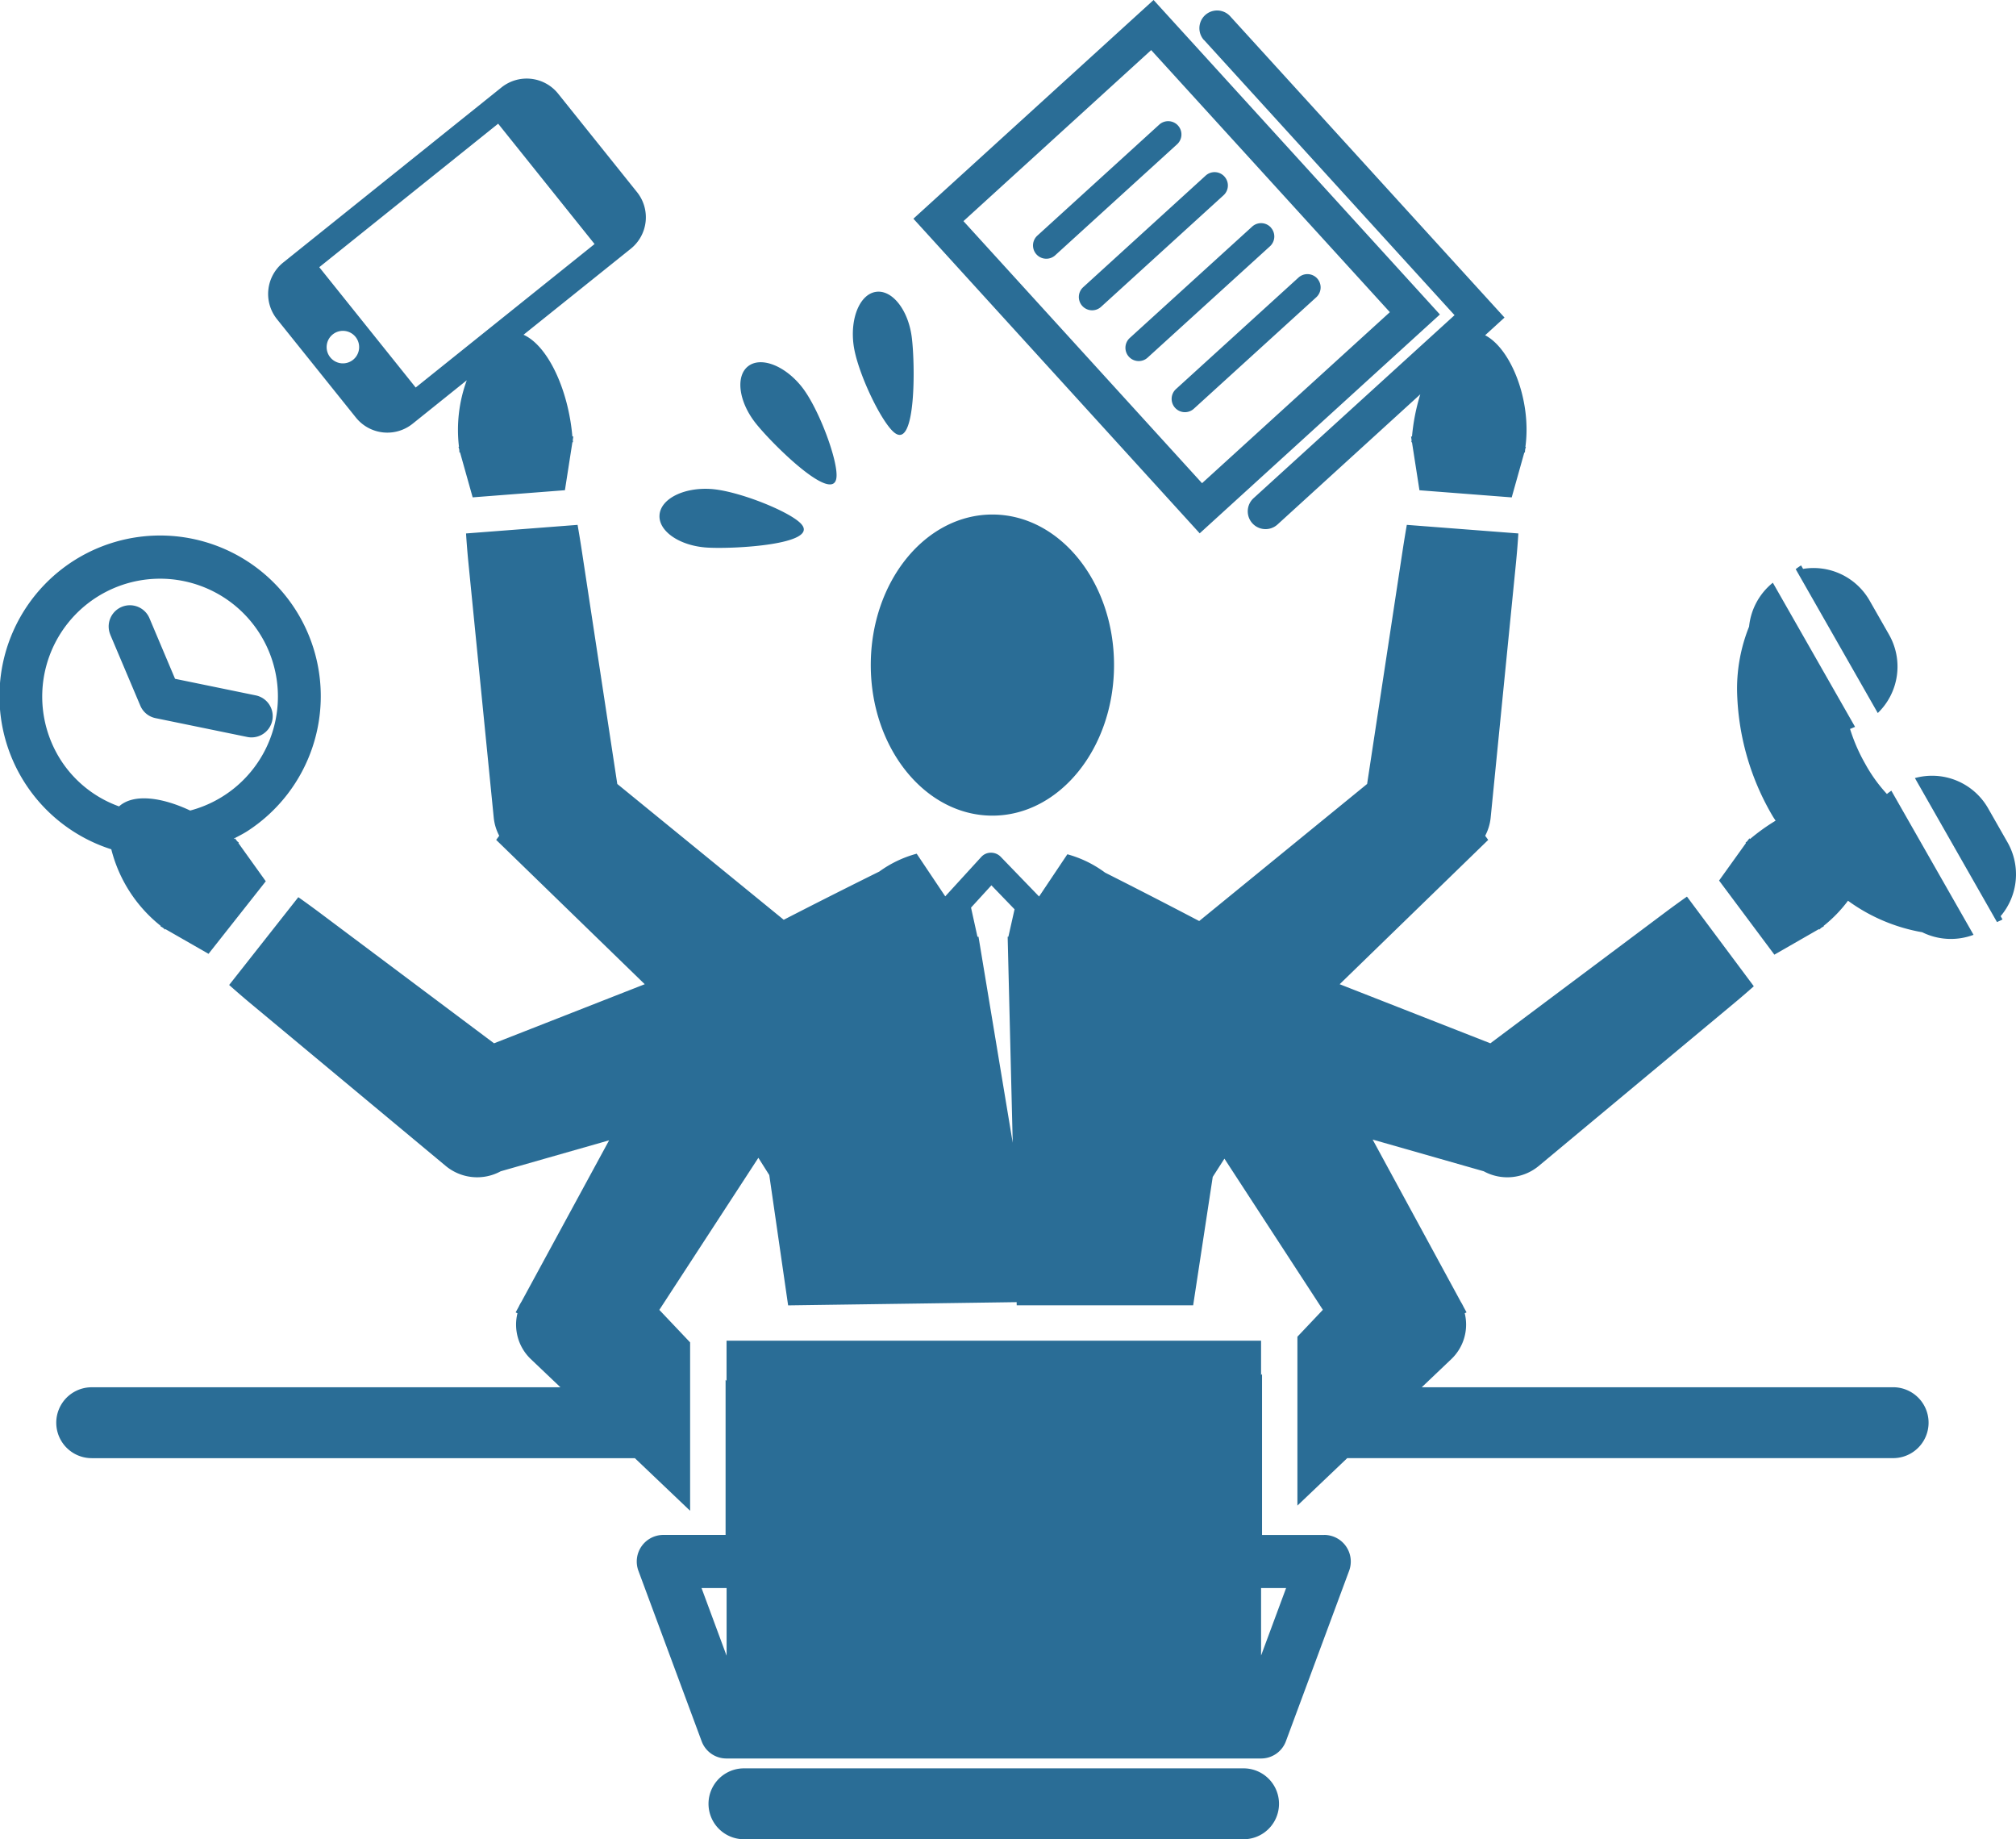 <svg xmlns="http://www.w3.org/2000/svg" width="191.591" height="174.753"><path d="M82.754 63.187c0 7.9 5.177 14.31 11.558 14.31s11.56-6.413 11.56-14.31-5.173-14.3-11.56-14.3-11.558 6.4-11.558 14.3zm-67.48 24.788l-.03.033.2.115c.087.059.158.134.245.2l.034-.043 4.095 2.348 5.441-6.894-2.6-3.628.036-.046c-.052-.046-.115-.089-.164-.141l-.2-.266-.058.069-.052-.04c.447-.237.9-.457 1.33-.74a15.268 15.268 0 1 0-12.974 1.753 13.514 13.514 0 0 0 4.697 7.277zm-9.382-15.58a11.2 11.2 0 1 1 12.182 4.618c-2.768-1.3-5.412-1.611-6.759-.394a11 11 0 0 1-5.423-4.224zm7.443-5.347a2 2 0 0 0 1.457 1.187l8.7 1.786a1.97 1.97 0 0 0 .413.043 2.017 2.017 0 0 0 .4-3.993l-7.669-1.575-2.431-5.755a2.018 2.018 0 1 0-3.713 1.582l-.007-.007zm104.851 100.97H70.702a3.368 3.368 0 0 0 0 6.736h47.481a3.368 3.368 0 1 0 0-6.736zm61.733-36.211h-44.8l2.837-2.7a4.527 4.527 0 0 0 1.245-4.331l.173-.082-.293-.54a4.43 4.43 0 0 0-.257-.47l-8.375-15.409 10.559 3.013a4.679 4.679 0 0 0 5.236-.513l18.648-15.531a73.86 73.86 0 0 0 1.782-1.536l-6.354-8.518c-.663.467-1.393.993-2.177 1.582l-16.506 12.356-14.322-5.614 14.118-13.712-.289-.391a4.687 4.687 0 0 0 .521-1.717l2.4-24.151c.1-1.006.18-1.993.232-2.858l-10.6-.816c-.126.723-.259 1.526-.388 2.368l-3.385 22.25-15.958 13.024a651.248 651.248 0 0 0-8.946-4.6 10.785 10.785 0 0 0-3.583-1.743l-2.687 4.013-3.652-3.779a1.284 1.284 0 0 0-.931-.382 1.225 1.225 0 0 0-.911.4l-3.424 3.746-2.715-4.052a10.81 10.81 0 0 0-3.549 1.694 680.973 680.973 0 0 0-9.087 4.584L58.663 74.487l-3.384-22.249c-.128-.842-.262-1.645-.388-2.368l-10.6.816c.053.865.132 1.852.232 2.858l2.4 24.151a4.658 4.658 0 0 0 .521 1.713l-.289.395 14.118 13.712-14.322 5.614-16.5-12.357q-1.13-.844-2.1-1.526l-6.573 8.341a81.872 81.872 0 0 0 1.922 1.661l18.652 15.526a4.677 4.677 0 0 0 5.234.513l10.3-2.94-8.333 15.34a4.293 4.293 0 0 0-.256.47l-.293.54.173.082a4.528 4.528 0 0 0 1.245 4.331l2.837 2.7H8.715a3.368 3.368 0 1 0 0 6.736h51.619l5.251 5v-16l-2.926-3.088 9.413-14.451 1.036 1.641 1.791 12.382 23.854-.338-5.761-34.687h-.1l-.61-2.77 1.936-2.118 2.2 2.279-.587 2.608h-.069l.861 35.017h16.769l1.86-12.2 1.111-1.733 9.355 14.362-2.419 2.556v16.046l4.736-4.509h51.88a3.368 3.368 0 1 0 0-6.736zm-54.066 14.037h-5.915v-15.29l-.092.1v-3.267H69.048v3.812l-.092-.1v14.741h-5.912a2.529 2.529 0 0 0-2.375 3.4l6.011 16.2a2.506 2.506 0 0 0 2.368 1.641h50.791a2.511 2.511 0 0 0 2.368-1.641l6.01-16.2a2.528 2.528 0 0 0-2.368-3.4zm-56.8 11.475l-2.381-6.43h2.381zm50.794-.02v-6.412h2.378zM33.829 39.681a3.833 3.833 0 0 0 5.369.592l5.162-4.141a13.666 13.666 0 0 0-.742 6.318h-.045l.061.221c.022.1.018.207.031.319l.054-.007 1.2 4.272 8.768-.678.71-4.558.059-.01c-.005-.069-.02-.145-.018-.214l.048-.329-.091.01c-.376-4.427-2.314-8.62-4.642-9.669l10.2-8.179a3.828 3.828 0 0 0 .591-5.368l-7.51-9.37a3.832 3.832 0 0 0-5.369-.589L26.907 24.95a3.829 3.829 0 0 0-.59 5.368zm-.277-5.494a1.545 1.545 0 1 1 .24-2.174 1.548 1.548 0 0 1-.24 2.174zm13.79-22.434l9.163 11.434-17 13.633-9.163-11.433zm64.611.174a1.265 1.265 0 0 0-1.789-.082l-11.62 10.58a1.263 1.263 0 0 0 1.7 1.865l11.621-10.581a1.262 1.262 0 0 0 .088-1.78zm4.409 4.844a1.257 1.257 0 0 0-1.782-.086l-11.622 10.587a1.262 1.262 0 1 0 1.7 1.865l11.623-10.584a1.258 1.258 0 0 0 .081-1.78zm8.816 9.683a1.26 1.26 0 0 0-1.781-.076l-11.62 10.574a1.262 1.262 0 1 0 1.7 1.865l11.615-10.572a1.269 1.269 0 0 0 .086-1.789zm-4.4-4.838a1.257 1.257 0 0 0-1.782-.082l-11.629 10.579a1.262 1.262 0 0 0 .854 2.194 1.245 1.245 0 0 0 .845-.329l11.626-10.577a1.263 1.263 0 0 0 .082-1.783zm-6.356-17.817l23.811 26.147-19.1 17.388a1.69 1.69 0 0 0 2.276 2.5l13.57-12.37a19.2 19.2 0 0 0-.789 4.016l-.091-.01.048.329c0 .069-.013.145-.018.214l.059.01.71 4.558 8.768.678 1.2-4.272.054.007c.013-.112.01-.214.031-.319l.061-.221h-.045c.6-4.4-1.376-9.33-3.828-10.6l1.843-1.681-26.073-28.63a1.683 1.683 0 0 0-2.489 2.266zm22.419 26.081l-1.131-1.243L109.63 0 86.805 20.78l27.209 29.893zm-27.44-25.12l22.684 24.9-17.849 16.251-22.674-24.9zm81.391 75.286l-1.855-3.253a6.132 6.132 0 0 0-6.953-2.865l7.8 13.682c.174-.079.354-.155.523-.25l-.176-.312a6.14 6.14 0 0 0 .661-7.002zm-11.464-4.6a14.486 14.486 0 0 1-2.088-2.911 16.487 16.487 0 0 1-1.421-3.279c.163-.046.318-.135.479-.19l-7.816-13.7a6.138 6.138 0 0 0-2.258 4.17 15.852 15.852 0 0 0-1.142 6.051 24.367 24.367 0 0 0 3.381 11.952c.089.151.189.289.281.437a19.048 19.048 0 0 0-2.432 1.746l-.058-.069-.2.266c-.049.052-.112.1-.165.141l.036.046-2.552 3.559 5.255 7.041 4.23-2.427.034.043c.087-.069.158-.144.245-.2l.2-.115-.03-.033a12.948 12.948 0 0 0 2.317-2.391 16.891 16.891 0 0 0 7.055 2.993 6.138 6.138 0 0 0 4.877.246l-7.814-13.7c-.129.109-.29.201-.417.322zm.2-15.142l-1.857-3.253a6.137 6.137 0 0 0-6.316-3l-.187-.329a5.347 5.347 0 0 0-.513.355l7.8 13.672a6.13 6.13 0 0 0 1.071-7.447zM67.192 52.027c2.592.161 10.668-.3 8.964-2.23-1.034-1.177-6.02-3.174-8.608-3.338s-4.771.947-4.871 2.486 1.926 2.918 4.515 3.082zm17.825-10.906c2.038 1.569 1.965-6.519 1.631-9.094s-1.847-4.5-3.376-4.3-2.488 2.454-2.156 5.022 2.658 7.415 3.901 8.373zm-5.525 4.256c.181-1.559-1.682-6.594-3.3-8.627s-3.9-2.9-5.106-1.944-.875 3.388.742 5.42 7.378 7.707 7.664 5.151z" fill="#2a6d96"/></svg>